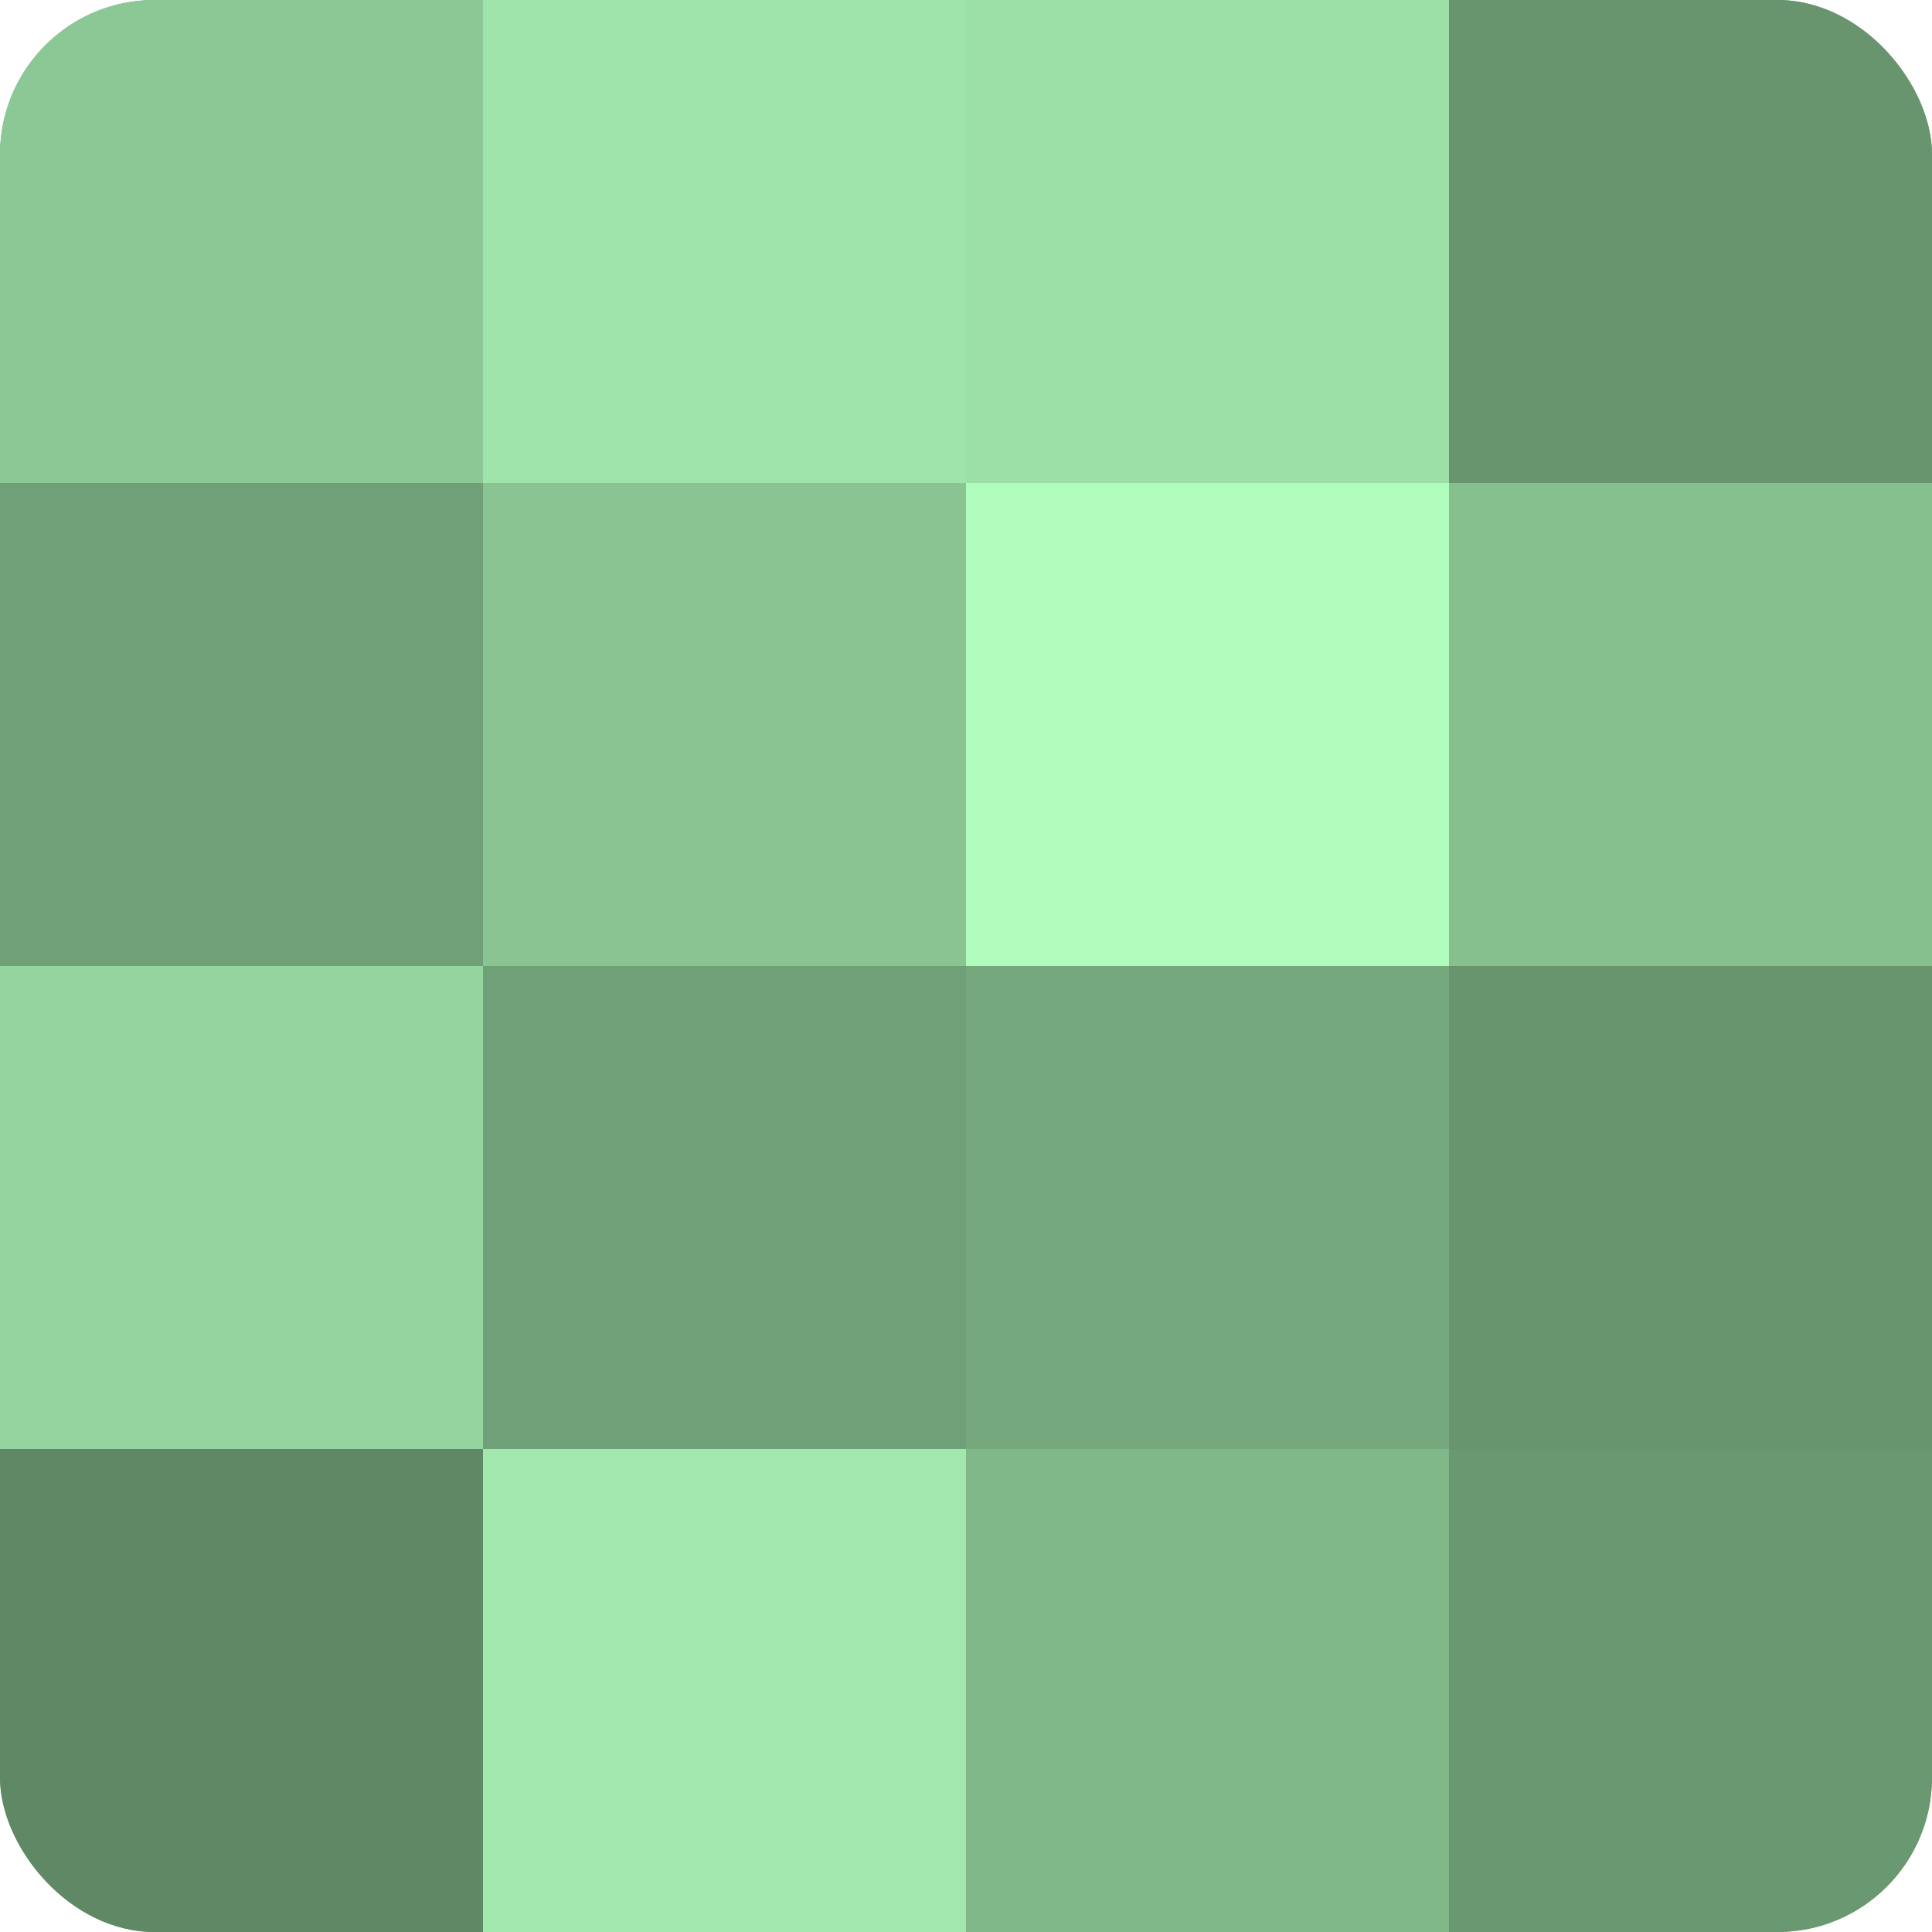 <?xml version="1.0" encoding="UTF-8"?>
<svg xmlns="http://www.w3.org/2000/svg" width="60" height="60" viewBox="0 0 100 100" preserveAspectRatio="xMidYMid meet"><defs><clipPath id="c" width="100" height="100"><rect width="100" height="100" rx="8" ry="8"/></clipPath></defs><g clip-path="url(#c)"><rect width="100" height="100" fill="#70a077"/><rect width="25" height="25" fill="#8cc895"/><rect y="25" width="25" height="25" fill="#70a077"/><rect y="50" width="25" height="25" fill="#94d49e"/><rect y="75" width="25" height="25" fill="#5f8865"/><rect x="25" width="25" height="25" fill="#9fe4aa"/><rect x="25" y="25" width="25" height="25" fill="#89c492"/><rect x="25" y="50" width="25" height="25" fill="#70a077"/><rect x="25" y="75" width="25" height="25" fill="#a2e8ad"/><rect x="50" width="25" height="25" fill="#9de0a7"/><rect x="50" y="25" width="25" height="25" fill="#b0fcbc"/><rect x="50" y="50" width="25" height="25" fill="#76a87d"/><rect x="50" y="75" width="25" height="25" fill="#81b889"/><rect x="75" width="25" height="25" fill="#68946e"/><rect x="75" y="25" width="25" height="25" fill="#86c08f"/><rect x="75" y="50" width="25" height="25" fill="#68946e"/><rect x="75" y="75" width="25" height="25" fill="#6a9871"/></g></svg>
